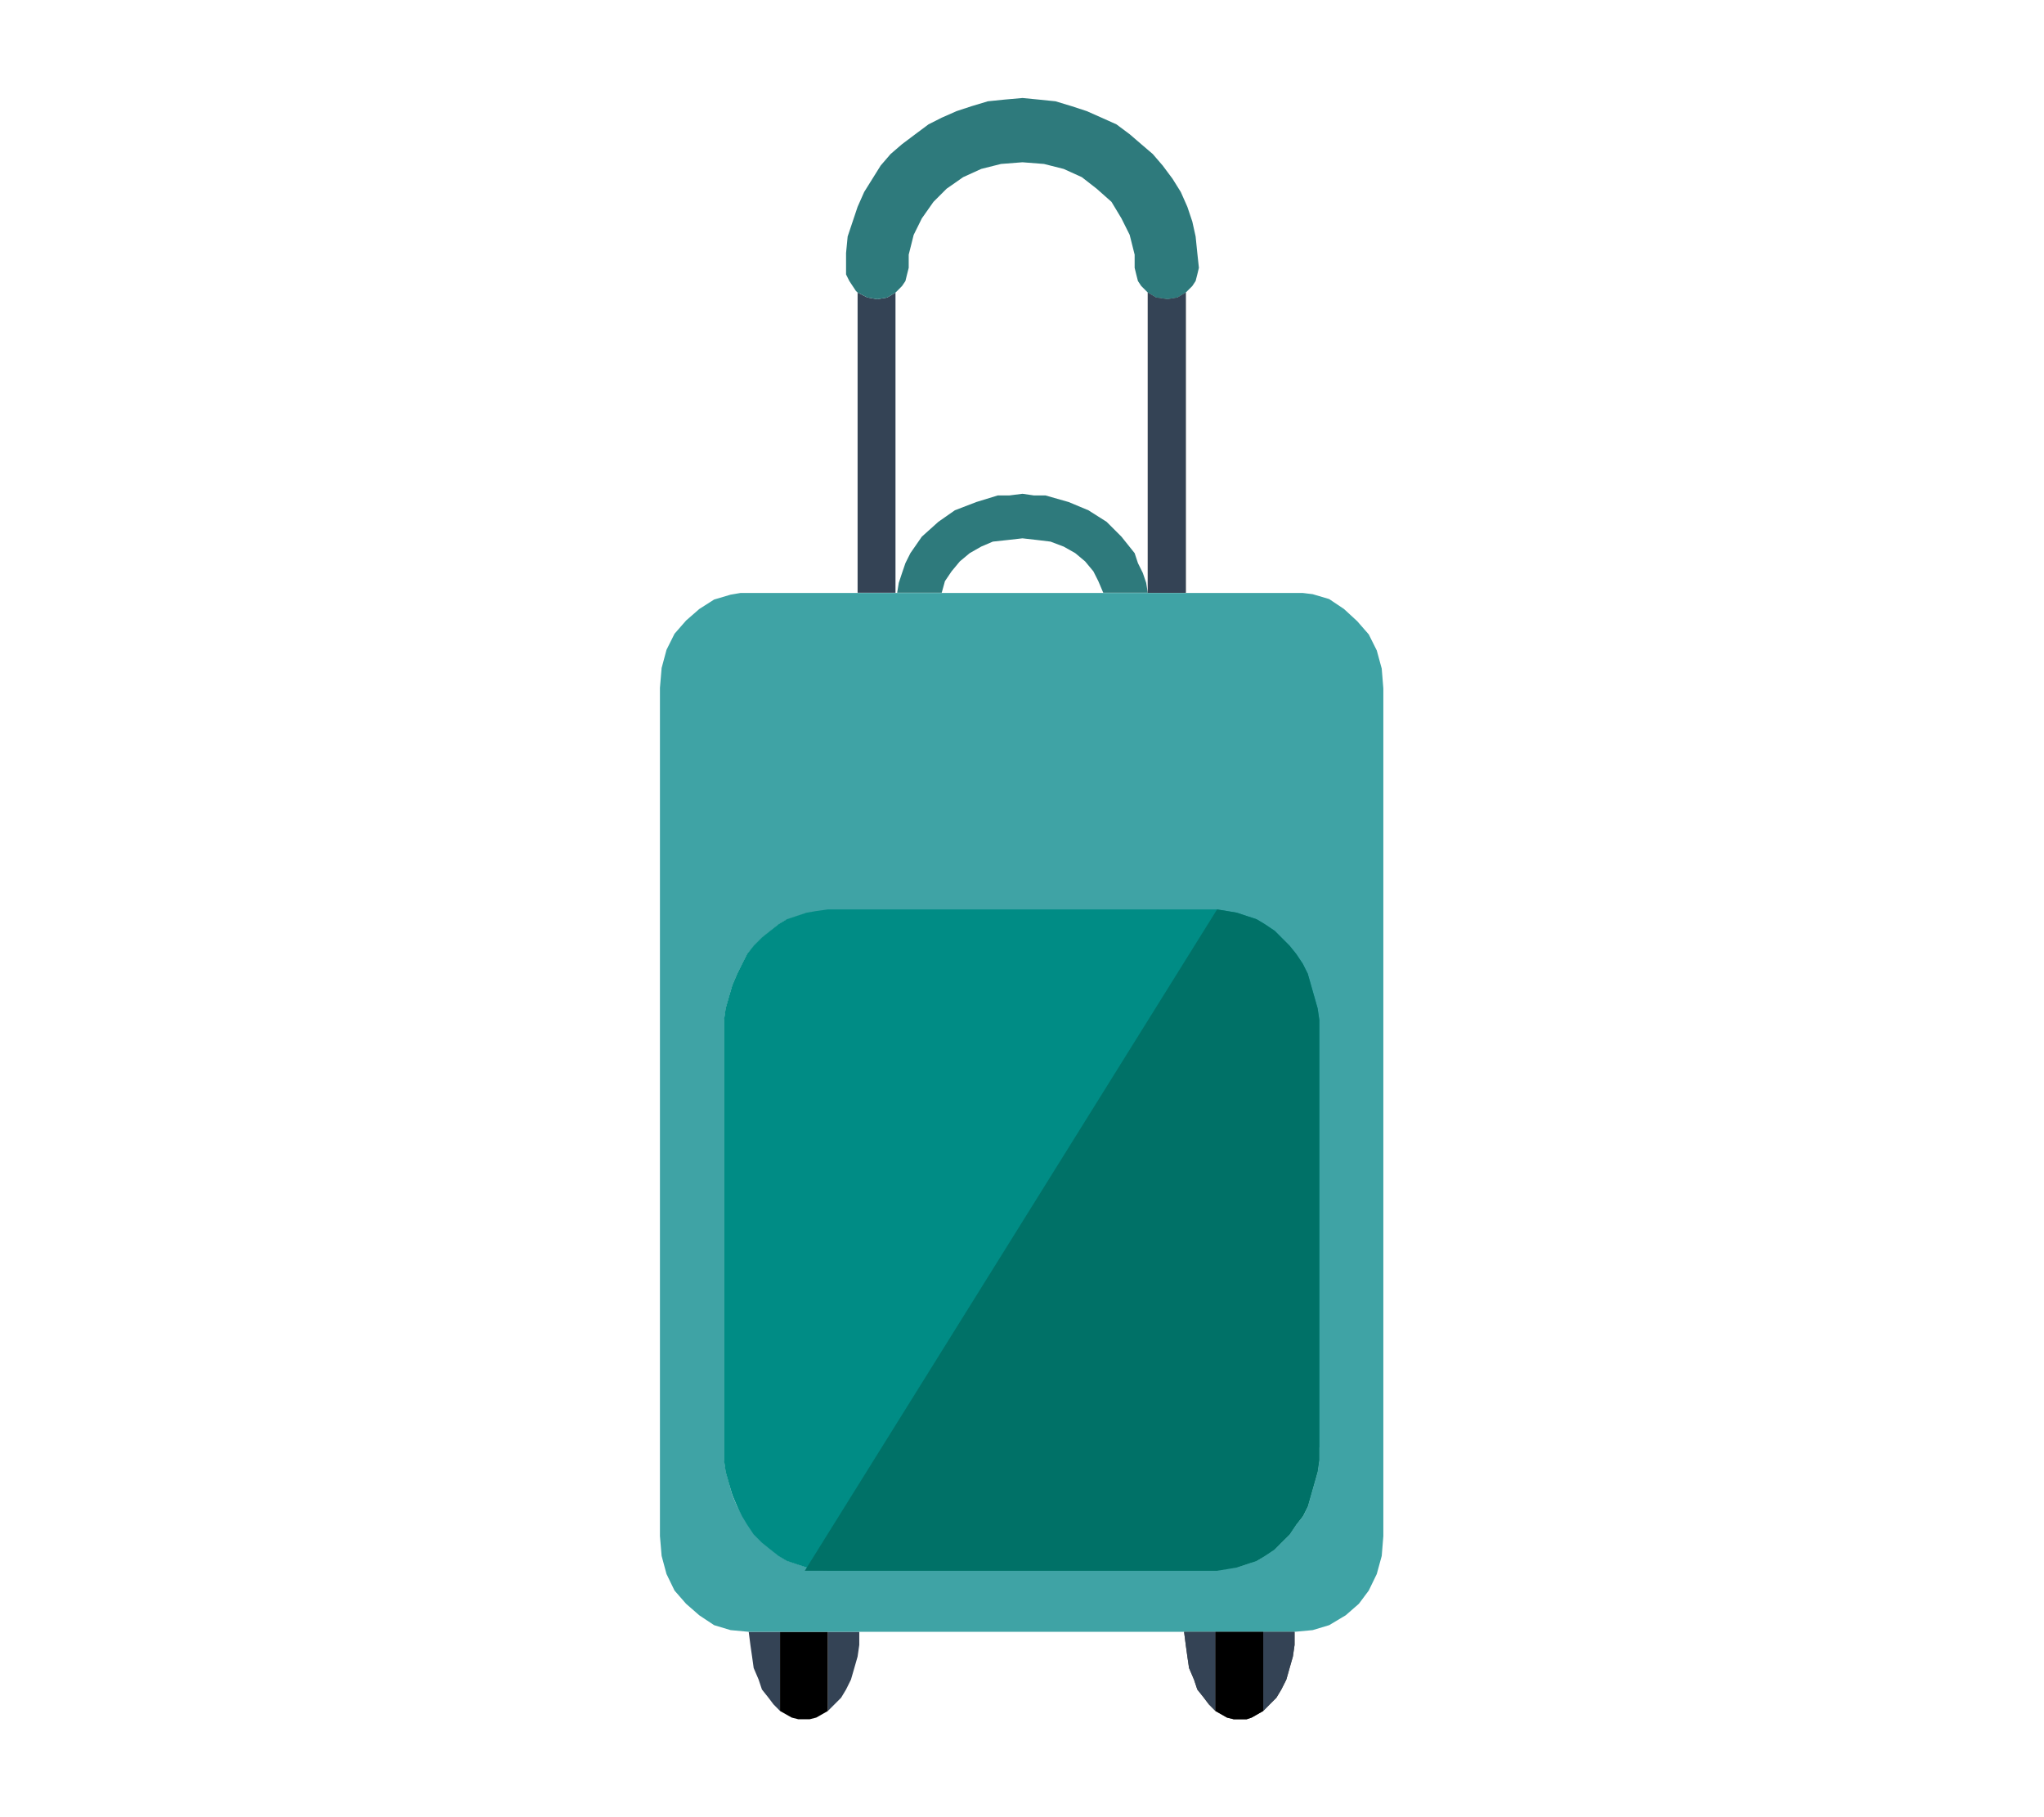 <svg id="Layer_1" data-name="Layer 1" xmlns="http://www.w3.org/2000/svg" xmlns:xlink="http://www.w3.org/1999/xlink" viewBox="0 0 255.12 226.77"><defs><style>.cls-1{fill:none;}.cls-2{clip-path:url(#clip-path);}.cls-3{clip-path:url(#clip-path-2);}.cls-4{clip-path:url(#clip-path-3);}.cls-5{fill:#2e7a7c;}.cls-6{fill:#344355;}.cls-7{fill:#545048;}.cls-8{fill:#373432;}.cls-9{fill:#3fa3a5;}.cls-10{fill:#008c85;}.cls-11{fill:#007167;}.cls-12{clip-path:url(#clip-path-4);}.cls-13{clip-path:url(#clip-path-5);}</style><clipPath id="clip-path"><rect class="cls-1" x="-1221.05" y="-1116.4" width="1901.4" height="1193.16"/></clipPath><clipPath id="clip-path-2"><rect class="cls-1" x="-1302.44" y="-537.27" width="1901.4" height="1193.16"/></clipPath><clipPath id="clip-path-3"><rect class="cls-1" x="-1302.44" y="-537.27" width="1901.4" height="1193.16"/></clipPath><clipPath id="clip-path-4"><rect class="cls-1" x="218.95" y="-1191.31" width="1901.4" height="1193.16"/></clipPath><clipPath id="clip-path-5"><rect class="cls-1" x="24.98" y="-687.31" width="1901.4" height="1193.16"/></clipPath></defs><title>Gjensidige_partnerkaardi_landingpage_first_draft</title><g class="cls-3"><g class="cls-4"><polygon class="cls-5" points="127.62 61.62 127.62 61.62 125.97 61.83 124.53 61.83 121.86 62.65 119.18 63.68 117.12 65.12 115.06 66.97 113.63 69.03 113.01 70.27 112.59 71.5 112.18 72.74 111.98 73.97 117.54 73.97 117.94 72.53 118.77 71.3 119.8 70.06 121.03 69.03 122.47 68.21 123.92 67.59 125.77 67.39 127.62 67.18 129.47 67.39 131.12 67.59 132.76 68.21 134.21 69.03 135.44 70.06 136.47 71.3 137.09 72.53 137.7 73.97 143.26 73.97 143.06 72.74 142.64 71.5 142.03 70.27 141.62 69.03 139.97 66.97 138.12 65.12 135.85 63.68 133.38 62.65 130.5 61.83 129.06 61.83 127.62 61.62"/><polygon class="cls-6" points="111.77 36.51 111.77 36.51 110.74 37.13 109.51 37.34 108.27 37.13 107.04 36.51 107.04 73.97 111.77 73.97 111.77 36.51"/><polygon class="cls-7" points="143.26 36.51 143.26 73.97 148 73.97 148 36.51 146.97 37.13 145.73 37.34 144.29 37.13 143.26 36.51"/><polygon class="cls-5" points="111.77 36.51 111.77 36.51 111.98 36.31 112.59 35.69 113.01 35.07 113.21 34.25 113.42 33.42 113.42 31.78 114.04 29.31 115.06 27.25 116.51 25.19 118.15 23.55 120.21 22.11 122.47 21.08 124.94 20.46 127.62 20.25 130.3 20.46 132.76 21.08 135.03 22.11 136.88 23.55 138.73 25.19 139.97 27.25 141 29.31 141.62 31.78 141.62 33.42 141.82 34.25 142.03 35.07 142.44 35.69 143.06 36.31 143.26 36.51 144.29 37.13 145.73 37.34 146.97 37.13 148 36.51 148.2 36.31 148.82 35.69 149.23 35.07 149.44 34.25 149.64 33.42 149.44 31.57 149.23 29.51 148.82 27.66 148.2 25.81 147.38 23.96 146.35 22.31 145.12 20.66 143.88 19.22 142.44 17.99 141 16.75 139.35 15.52 137.5 14.69 135.65 13.87 133.79 13.26 131.74 12.64 129.68 12.43 127.62 12.23 125.36 12.43 123.3 12.64 121.24 13.26 119.39 13.87 117.53 14.69 115.89 15.52 114.24 16.75 112.59 17.99 111.16 19.22 109.92 20.66 108.89 22.31 107.86 23.96 107.04 25.81 106.42 27.66 105.8 29.51 105.6 31.57 105.6 33.42 105.6 34.25 106.01 35.07 106.42 35.69 106.83 36.31 107.04 36.51 108.27 37.13 109.51 37.34 110.74 37.13 111.77 36.51"/><polygon class="cls-6" points="93.45 203.64 93.45 203.64 93.66 205.28 93.87 206.73 94.07 208.16 94.69 209.61 95.1 210.84 95.92 211.87 96.54 212.69 97.36 213.52 97.36 203.64 93.45 203.64"/><polygon class="cls-6" points="103.33 213.52 103.33 213.52 104.16 212.69 104.98 211.87 105.6 210.84 106.21 209.61 106.63 208.16 107.04 206.73 107.25 205.28 107.25 203.64 103.33 203.64 103.33 213.52"/><polygon points="97.36 203.64 97.36 213.52 98.81 214.34 99.63 214.55 100.45 214.55 101.07 214.55 101.89 214.34 103.33 213.52 103.33 203.64 97.36 203.64"/><polygon class="cls-7" points="147.79 203.64 147.79 203.64 148 205.28 148.2 206.73 148.41 208.16 149.03 209.61 149.44 210.84 150.26 211.87 150.88 212.69 151.7 213.52 151.7 203.64 147.79 203.64"/><polygon class="cls-7" points="157.67 203.64 157.67 213.52 158.49 212.69 159.31 211.87 159.93 210.84 160.55 209.61 160.96 208.16 161.37 206.73 161.58 205.28 161.58 203.64 157.67 203.64"/><polygon class="cls-8" points="151.7 203.64 151.7 213.52 153.14 214.34 153.97 214.55 154.79 214.55 155.61 214.55 156.23 214.34 157.67 213.52 157.67 203.64 151.7 203.64"/><path class="cls-9" d="M161.58,74H92.42l-1.23.21-2.06.61L87.28,76l-1.65,1.44-1.44,1.65-1,2-.61,2.27-.21,2.47V191.7l.21,2.47.61,2.26,1,2.06,1.44,1.65,1.65,1.44,1.85,1.23,2.06.62,2.26.21h68.13l2.26-.21,2.06-.62,2.06-1.23,1.65-1.44,1.23-1.65,1-2.06.62-2.26.2-2.47V85.91l-.2-2.47-.62-2.27-1-2-1.44-1.65L167.75,76l-1.85-1.24-2.06-.61L162.61,74Zm3.09,106.62h0v1.64l-.21,1.44-.41,1.44-.41,1.44-.41,1.45-.62,1.23-.82,1-.83,1.23-1,1-.82.83-1.23.82-1,.62-1.24.41-1.23.41-1.24.21-1.23.2H103.33l-1.44-.2-1.23-.21-1.24-.41-1.23-.41-1-.62-1-.82-1-.83-1-1-.82-1.23-.62-1L92,188l-.61-1.45L91,185.11l-.41-1.44-.2-1.44V127.28l.2-1.44L91,124.4,91.4,123l.61-1.45.62-1.23.62-1.23.82-1,1-1,1-.83,1-.82,1-.62,1.23-.41,1.24-.41,1.23-.21,1.44-.2h48.58l1.23.2,1.24.21,1.23.41,1.24.41,1,.62,1.23.82.82.83,1,1,.83,1,.82,1.23.62,1.23.41,1.45.41,1.44.41,1.44.21,1.44v53.31Z"/><polygon class="cls-10" points="151.91 113.49 103.33 113.49 101.89 113.69 100.66 113.9 99.42 114.31 98.19 114.72 97.16 115.34 96.13 116.16 95.1 116.99 94.07 118.02 93.25 119.05 92.63 120.28 92.01 121.52 91.4 122.96 90.98 124.4 90.57 125.84 90.37 127.28 90.37 128.93 90.37 180.59 90.37 182.24 90.57 183.67 90.98 185.11 91.4 186.55 92.01 188 92.63 189.23 93.25 190.26 94.07 191.49 95.1 192.52 96.13 193.35 97.16 194.17 98.19 194.79 99.42 195.2 100.66 195.61 101.89 195.82 103.33 196.02 151.91 196.02 153.14 195.82 154.38 195.61 155.61 195.2 156.85 194.79 157.88 194.17 159.11 193.35 159.93 192.52 160.96 191.49 161.79 190.26 162.61 189.23 163.23 188 163.64 186.55 164.05 185.11 164.46 183.67 164.67 182.24 164.67 180.59 164.67 128.93 164.67 127.28 164.46 125.84 164.05 124.4 163.64 122.96 163.23 121.52 162.61 120.28 161.79 119.05 160.96 118.02 159.93 116.99 159.11 116.16 157.88 115.34 156.85 114.72 155.61 114.31 154.38 113.9 153.14 113.69 151.91 113.49"/><polygon class="cls-6" points="143.26 36.51 143.26 73.97 148 73.97 148 36.51 146.97 37.13 145.73 37.34 144.29 37.13 143.26 36.51"/><polygon class="cls-6" points="147.79 203.64 147.79 203.64 148 205.28 148.2 206.73 148.41 208.16 149.03 209.61 149.44 210.84 150.26 211.87 150.88 212.69 151.7 213.52 151.7 203.64 147.79 203.64"/><polygon class="cls-6" points="157.67 203.64 157.67 213.52 158.49 212.69 159.31 211.87 159.93 210.84 160.55 209.61 160.96 208.16 161.37 206.73 161.58 205.28 161.58 203.64 157.67 203.64"/><polygon points="151.7 203.64 151.7 213.52 153.14 214.34 153.97 214.55 154.79 214.55 155.61 214.55 156.23 214.34 157.67 213.52 157.67 203.64 151.7 203.64"/><polygon class="cls-11" points="151.91 196.02 151.91 196.02 153.14 195.82 154.38 195.61 155.61 195.2 156.85 194.79 157.88 194.17 159.11 193.35 159.93 192.52 160.96 191.5 161.79 190.26 162.61 189.23 163.23 188 163.64 186.56 164.05 185.12 164.46 183.67 164.67 182.23 164.67 180.59 164.67 128.93 164.67 127.28 164.46 125.84 164.05 124.4 163.64 122.96 163.23 121.52 162.61 120.28 161.79 119.05 160.96 118.02 159.93 116.99 159.11 116.17 157.88 115.34 156.85 114.72 155.61 114.31 154.38 113.9 153.14 113.69 151.91 113.49 100.45 196.02 151.91 196.02"/></g></g></svg>